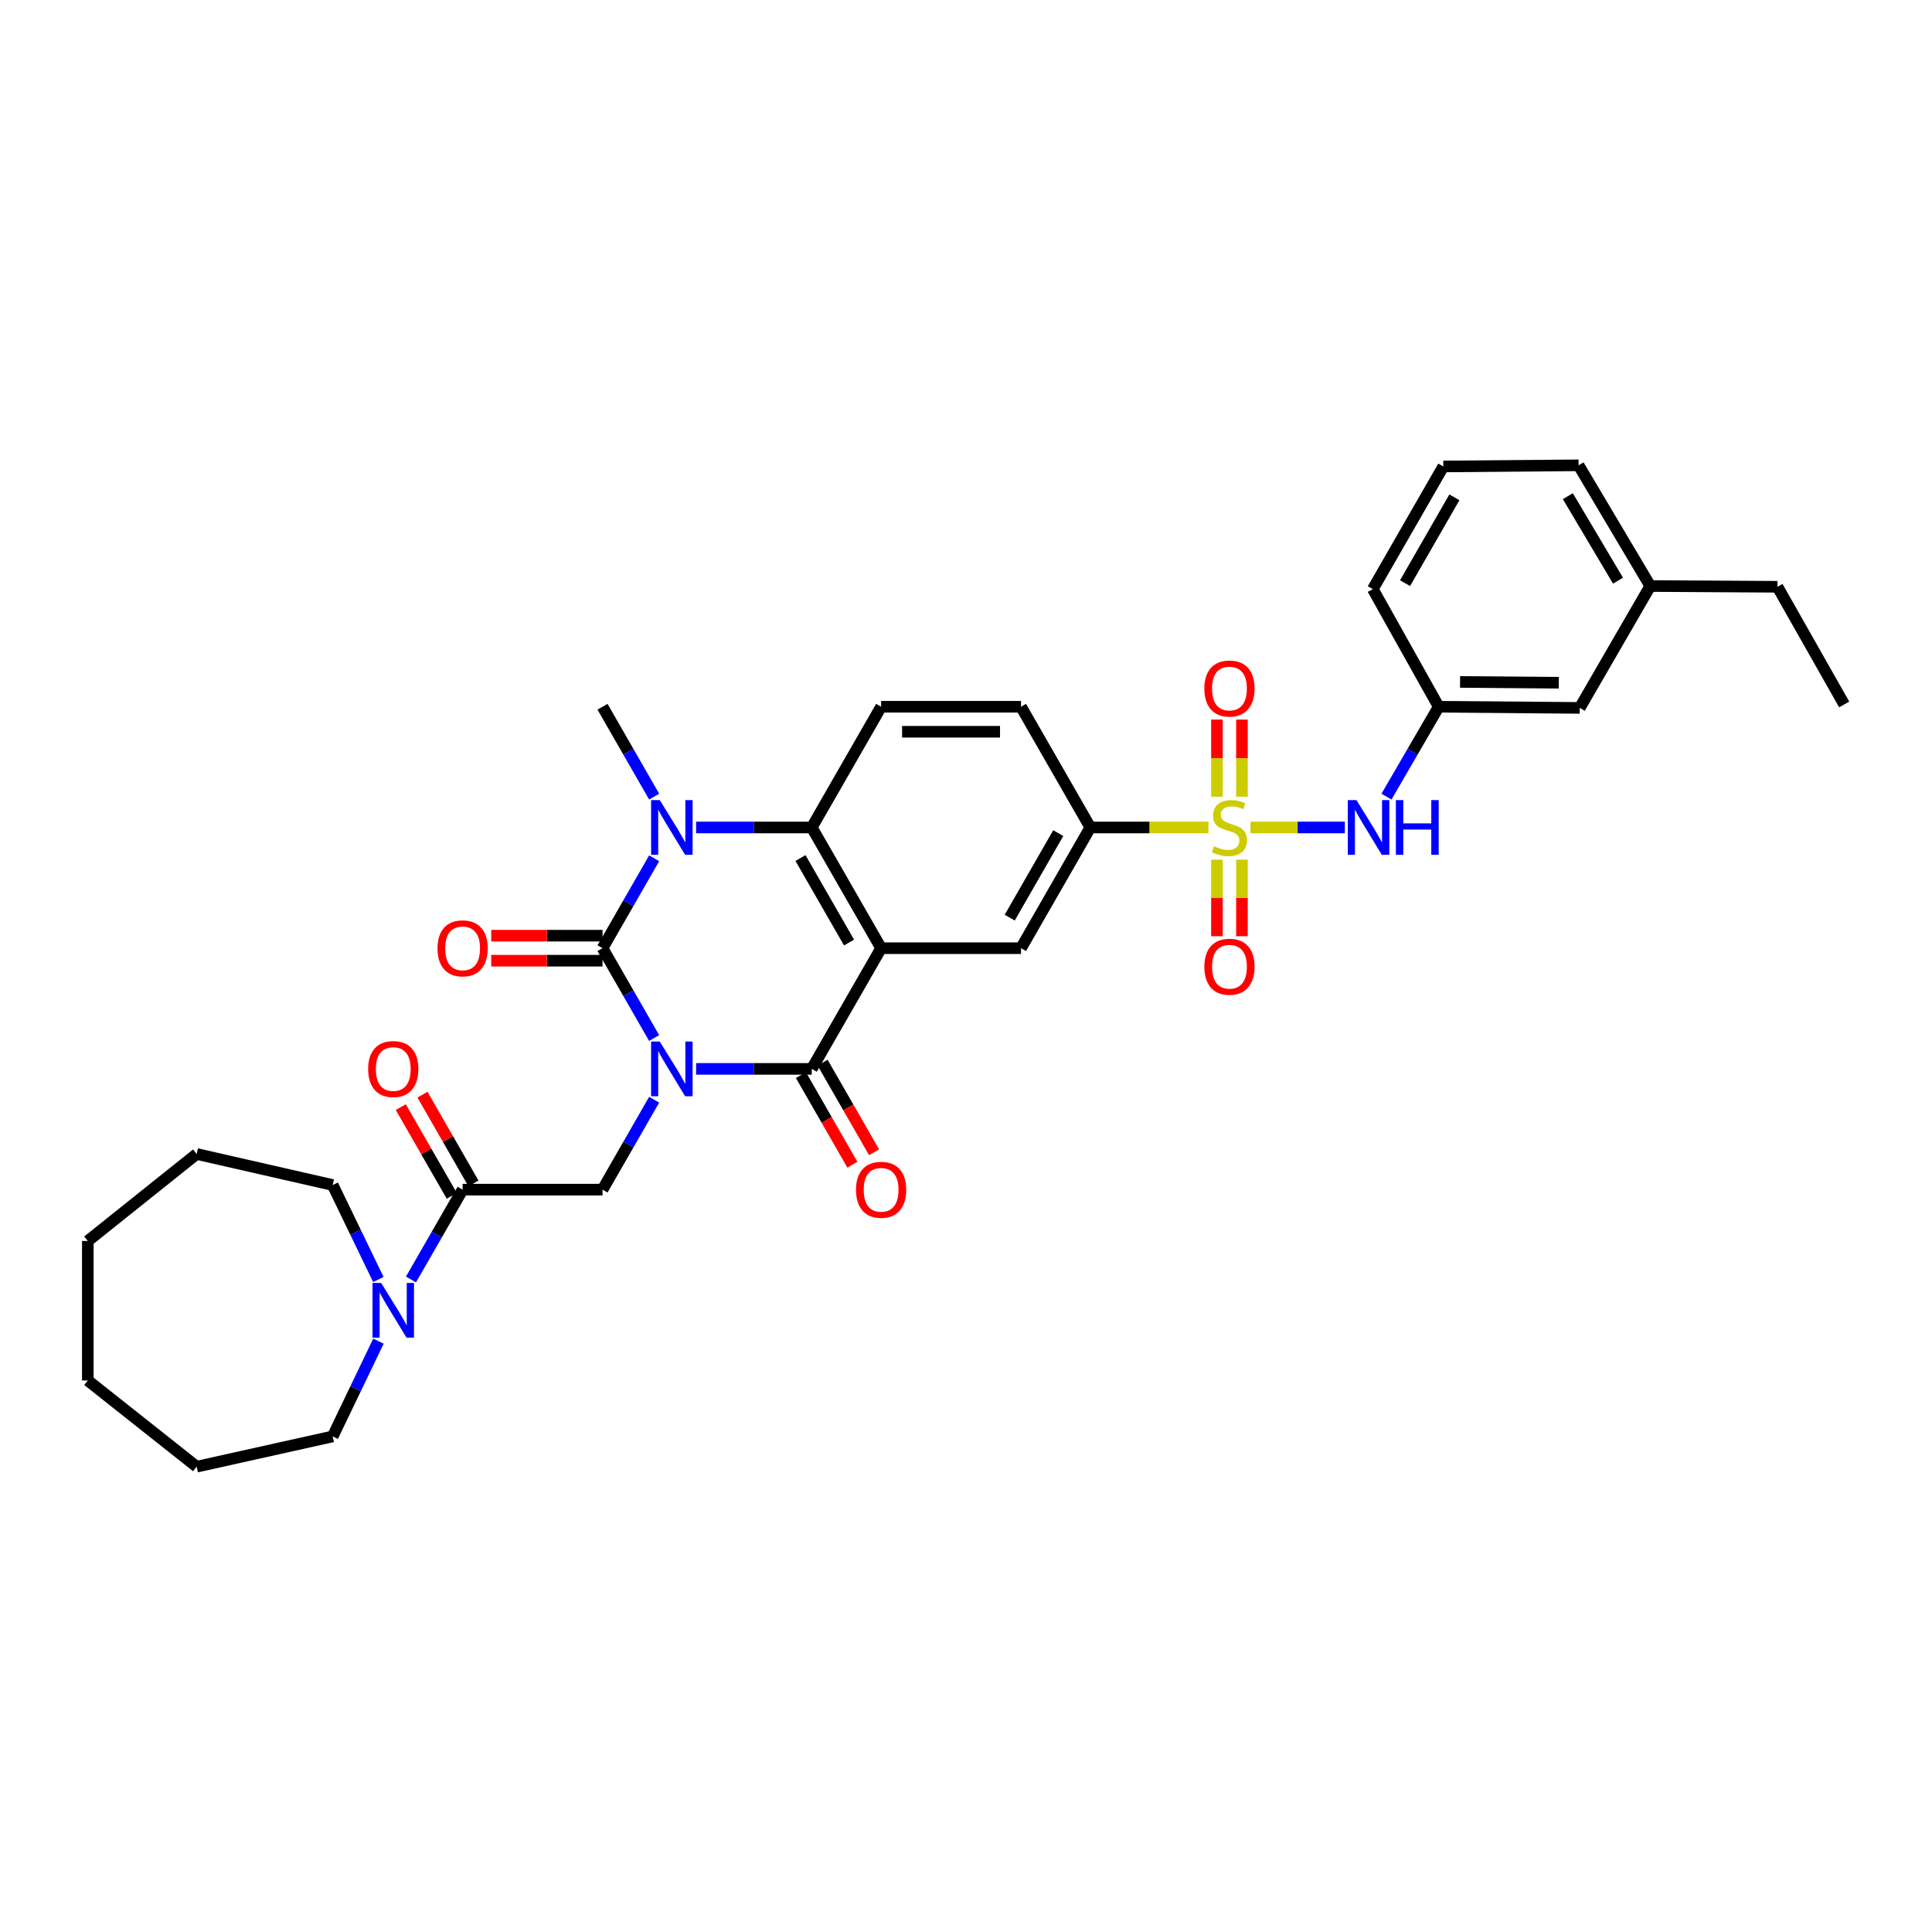 <?xml version='1.0' encoding='iso-8859-1'?>
<svg version='1.1' baseProfile='full'
              xmlns='http://www.w3.org/2000/svg'
                      xmlns:rdkit='http://www.rdkit.org/xml'
                      xmlns:xlink='http://www.w3.org/1999/xlink'
                  xml:space='preserve'
width='1000px' height='1000px' viewBox='0 0 1000 1000'>
<!-- END OF HEADER -->
<rect style='opacity:1.0;fill:#FFFFFF;stroke:none' width='1000' height='1000' x='0' y='0'> </rect>
<path class='bond-0' d='M 338.584,537.289 L 325.225,514.036' style='fill:none;fill-rule:evenodd;stroke:#0000FF;stroke-width:6px;stroke-linecap:butt;stroke-linejoin:miter;stroke-opacity:1' />
<path class='bond-0' d='M 325.225,514.036 L 311.865,490.783' style='fill:none;fill-rule:evenodd;stroke:#000000;stroke-width:6px;stroke-linecap:butt;stroke-linejoin:miter;stroke-opacity:1' />
<path class='bond-2' d='M 360.304,553.251 L 390.238,553.251' style='fill:none;fill-rule:evenodd;stroke:#0000FF;stroke-width:6px;stroke-linecap:butt;stroke-linejoin:miter;stroke-opacity:1' />
<path class='bond-2' d='M 390.238,553.251 L 420.171,553.251' style='fill:none;fill-rule:evenodd;stroke:#000000;stroke-width:6px;stroke-linecap:butt;stroke-linejoin:miter;stroke-opacity:1' />
<path class='bond-6' d='M 338.589,569.212 L 325.227,592.483' style='fill:none;fill-rule:evenodd;stroke:#0000FF;stroke-width:6px;stroke-linecap:butt;stroke-linejoin:miter;stroke-opacity:1' />
<path class='bond-6' d='M 325.227,592.483 L 311.865,615.754' style='fill:none;fill-rule:evenodd;stroke:#000000;stroke-width:6px;stroke-linecap:butt;stroke-linejoin:miter;stroke-opacity:1' />
<path class='bond-4' d='M 311.865,490.783 L 325.226,467.52' style='fill:none;fill-rule:evenodd;stroke:#000000;stroke-width:6px;stroke-linecap:butt;stroke-linejoin:miter;stroke-opacity:1' />
<path class='bond-4' d='M 325.226,467.52 L 338.587,444.256' style='fill:none;fill-rule:evenodd;stroke:#0000FF;stroke-width:6px;stroke-linecap:butt;stroke-linejoin:miter;stroke-opacity:1' />
<path class='bond-15' d='M 311.865,484.313 L 283.062,484.313' style='fill:none;fill-rule:evenodd;stroke:#000000;stroke-width:6px;stroke-linecap:butt;stroke-linejoin:miter;stroke-opacity:1' />
<path class='bond-15' d='M 283.062,484.313 L 254.259,484.313' style='fill:none;fill-rule:evenodd;stroke:#FF0000;stroke-width:6px;stroke-linecap:butt;stroke-linejoin:miter;stroke-opacity:1' />
<path class='bond-15' d='M 311.865,497.254 L 283.062,497.254' style='fill:none;fill-rule:evenodd;stroke:#000000;stroke-width:6px;stroke-linecap:butt;stroke-linejoin:miter;stroke-opacity:1' />
<path class='bond-15' d='M 283.062,497.254 L 254.259,497.254' style='fill:none;fill-rule:evenodd;stroke:#FF0000;stroke-width:6px;stroke-linecap:butt;stroke-linejoin:miter;stroke-opacity:1' />
<path class='bond-1' d='M 456.067,490.783 L 420.171,553.251' style='fill:none;fill-rule:evenodd;stroke:#000000;stroke-width:6px;stroke-linecap:butt;stroke-linejoin:miter;stroke-opacity:1' />
<path class='bond-5' d='M 456.067,490.783 L 420.171,428.295' style='fill:none;fill-rule:evenodd;stroke:#000000;stroke-width:6px;stroke-linecap:butt;stroke-linejoin:miter;stroke-opacity:1' />
<path class='bond-5' d='M 439.461,487.856 L 414.334,444.114' style='fill:none;fill-rule:evenodd;stroke:#000000;stroke-width:6px;stroke-linecap:butt;stroke-linejoin:miter;stroke-opacity:1' />
<path class='bond-8' d='M 456.067,490.783 L 528.469,490.783' style='fill:none;fill-rule:evenodd;stroke:#000000;stroke-width:6px;stroke-linecap:butt;stroke-linejoin:miter;stroke-opacity:1' />
<path class='bond-16' d='M 414.56,556.473 L 427.879,579.663' style='fill:none;fill-rule:evenodd;stroke:#000000;stroke-width:6px;stroke-linecap:butt;stroke-linejoin:miter;stroke-opacity:1' />
<path class='bond-16' d='M 427.879,579.663 L 441.197,602.854' style='fill:none;fill-rule:evenodd;stroke:#FF0000;stroke-width:6px;stroke-linecap:butt;stroke-linejoin:miter;stroke-opacity:1' />
<path class='bond-16' d='M 425.782,550.028 L 439.1,573.219' style='fill:none;fill-rule:evenodd;stroke:#000000;stroke-width:6px;stroke-linecap:butt;stroke-linejoin:miter;stroke-opacity:1' />
<path class='bond-16' d='M 439.1,573.219 L 452.419,596.409' style='fill:none;fill-rule:evenodd;stroke:#FF0000;stroke-width:6px;stroke-linecap:butt;stroke-linejoin:miter;stroke-opacity:1' />
<path class='bond-3' d='M 625.485,428.295 L 594.921,428.295' style='fill:none;fill-rule:evenodd;stroke:#CCCC00;stroke-width:6px;stroke-linecap:butt;stroke-linejoin:miter;stroke-opacity:1' />
<path class='bond-3' d='M 594.921,428.295 L 564.358,428.295' style='fill:none;fill-rule:evenodd;stroke:#000000;stroke-width:6px;stroke-linecap:butt;stroke-linejoin:miter;stroke-opacity:1' />
<path class='bond-10' d='M 647.245,428.295 L 671.671,428.295' style='fill:none;fill-rule:evenodd;stroke:#CCCC00;stroke-width:6px;stroke-linecap:butt;stroke-linejoin:miter;stroke-opacity:1' />
<path class='bond-10' d='M 671.671,428.295 L 696.097,428.295' style='fill:none;fill-rule:evenodd;stroke:#0000FF;stroke-width:6px;stroke-linecap:butt;stroke-linejoin:miter;stroke-opacity:1' />
<path class='bond-13' d='M 629.895,444.975 L 629.895,464.783' style='fill:none;fill-rule:evenodd;stroke:#CCCC00;stroke-width:6px;stroke-linecap:butt;stroke-linejoin:miter;stroke-opacity:1' />
<path class='bond-13' d='M 629.895,464.783 L 629.895,484.592' style='fill:none;fill-rule:evenodd;stroke:#FF0000;stroke-width:6px;stroke-linecap:butt;stroke-linejoin:miter;stroke-opacity:1' />
<path class='bond-13' d='M 642.835,444.975 L 642.835,464.783' style='fill:none;fill-rule:evenodd;stroke:#CCCC00;stroke-width:6px;stroke-linecap:butt;stroke-linejoin:miter;stroke-opacity:1' />
<path class='bond-13' d='M 642.835,464.783 L 642.835,484.592' style='fill:none;fill-rule:evenodd;stroke:#FF0000;stroke-width:6px;stroke-linecap:butt;stroke-linejoin:miter;stroke-opacity:1' />
<path class='bond-14' d='M 642.835,412.375 L 642.835,392.416' style='fill:none;fill-rule:evenodd;stroke:#CCCC00;stroke-width:6px;stroke-linecap:butt;stroke-linejoin:miter;stroke-opacity:1' />
<path class='bond-14' d='M 642.835,392.416 L 642.835,372.457' style='fill:none;fill-rule:evenodd;stroke:#FF0000;stroke-width:6px;stroke-linecap:butt;stroke-linejoin:miter;stroke-opacity:1' />
<path class='bond-14' d='M 629.895,412.375 L 629.895,392.416' style='fill:none;fill-rule:evenodd;stroke:#CCCC00;stroke-width:6px;stroke-linecap:butt;stroke-linejoin:miter;stroke-opacity:1' />
<path class='bond-14' d='M 629.895,392.416 L 629.895,372.457' style='fill:none;fill-rule:evenodd;stroke:#FF0000;stroke-width:6px;stroke-linecap:butt;stroke-linejoin:miter;stroke-opacity:1' />
<path class='bond-20' d='M 338.586,412.333 L 325.226,389.073' style='fill:none;fill-rule:evenodd;stroke:#0000FF;stroke-width:6px;stroke-linecap:butt;stroke-linejoin:miter;stroke-opacity:1' />
<path class='bond-20' d='M 325.226,389.073 L 311.865,365.813' style='fill:none;fill-rule:evenodd;stroke:#000000;stroke-width:6px;stroke-linecap:butt;stroke-linejoin:miter;stroke-opacity:1' />
<path class='bond-34' d='M 360.304,428.295 L 390.238,428.295' style='fill:none;fill-rule:evenodd;stroke:#0000FF;stroke-width:6px;stroke-linecap:butt;stroke-linejoin:miter;stroke-opacity:1' />
<path class='bond-34' d='M 390.238,428.295 L 420.171,428.295' style='fill:none;fill-rule:evenodd;stroke:#000000;stroke-width:6px;stroke-linecap:butt;stroke-linejoin:miter;stroke-opacity:1' />
<path class='bond-12' d='M 420.171,428.295 L 456.067,365.813' style='fill:none;fill-rule:evenodd;stroke:#000000;stroke-width:6px;stroke-linecap:butt;stroke-linejoin:miter;stroke-opacity:1' />
<path class='bond-7' d='M 311.865,615.754 L 239.448,615.754' style='fill:none;fill-rule:evenodd;stroke:#000000;stroke-width:6px;stroke-linecap:butt;stroke-linejoin:miter;stroke-opacity:1' />
<path class='bond-11' d='M 239.448,615.754 L 226.086,639.007' style='fill:none;fill-rule:evenodd;stroke:#000000;stroke-width:6px;stroke-linecap:butt;stroke-linejoin:miter;stroke-opacity:1' />
<path class='bond-11' d='M 226.086,639.007 L 212.724,662.26' style='fill:none;fill-rule:evenodd;stroke:#0000FF;stroke-width:6px;stroke-linecap:butt;stroke-linejoin:miter;stroke-opacity:1' />
<path class='bond-18' d='M 245.059,612.531 L 231.867,589.561' style='fill:none;fill-rule:evenodd;stroke:#000000;stroke-width:6px;stroke-linecap:butt;stroke-linejoin:miter;stroke-opacity:1' />
<path class='bond-18' d='M 231.867,589.561 L 218.675,566.59' style='fill:none;fill-rule:evenodd;stroke:#FF0000;stroke-width:6px;stroke-linecap:butt;stroke-linejoin:miter;stroke-opacity:1' />
<path class='bond-18' d='M 233.838,618.976 L 220.645,596.005' style='fill:none;fill-rule:evenodd;stroke:#000000;stroke-width:6px;stroke-linecap:butt;stroke-linejoin:miter;stroke-opacity:1' />
<path class='bond-18' d='M 220.645,596.005 L 207.453,573.035' style='fill:none;fill-rule:evenodd;stroke:#FF0000;stroke-width:6px;stroke-linecap:butt;stroke-linejoin:miter;stroke-opacity:1' />
<path class='bond-9' d='M 528.469,490.783 L 564.358,428.295' style='fill:none;fill-rule:evenodd;stroke:#000000;stroke-width:6px;stroke-linecap:butt;stroke-linejoin:miter;stroke-opacity:1' />
<path class='bond-9' d='M 522.631,474.965 L 547.753,431.223' style='fill:none;fill-rule:evenodd;stroke:#000000;stroke-width:6px;stroke-linecap:butt;stroke-linejoin:miter;stroke-opacity:1' />
<path class='bond-17' d='M 564.358,428.295 L 528.469,365.813' style='fill:none;fill-rule:evenodd;stroke:#000000;stroke-width:6px;stroke-linecap:butt;stroke-linejoin:miter;stroke-opacity:1' />
<path class='bond-19' d='M 717.643,412.328 L 731.157,389.071' style='fill:none;fill-rule:evenodd;stroke:#0000FF;stroke-width:6px;stroke-linecap:butt;stroke-linejoin:miter;stroke-opacity:1' />
<path class='bond-19' d='M 731.157,389.071 L 744.671,365.813' style='fill:none;fill-rule:evenodd;stroke:#000000;stroke-width:6px;stroke-linecap:butt;stroke-linejoin:miter;stroke-opacity:1' />
<path class='bond-23' d='M 195.881,694.191 L 184.041,718.841' style='fill:none;fill-rule:evenodd;stroke:#0000FF;stroke-width:6px;stroke-linecap:butt;stroke-linejoin:miter;stroke-opacity:1' />
<path class='bond-23' d='M 184.041,718.841 L 172.2,743.492' style='fill:none;fill-rule:evenodd;stroke:#000000;stroke-width:6px;stroke-linecap:butt;stroke-linejoin:miter;stroke-opacity:1' />
<path class='bond-24' d='M 195.837,662.26 L 184.019,637.813' style='fill:none;fill-rule:evenodd;stroke:#0000FF;stroke-width:6px;stroke-linecap:butt;stroke-linejoin:miter;stroke-opacity:1' />
<path class='bond-24' d='M 184.019,637.813 L 172.2,613.367' style='fill:none;fill-rule:evenodd;stroke:#000000;stroke-width:6px;stroke-linecap:butt;stroke-linejoin:miter;stroke-opacity:1' />
<path class='bond-35' d='M 456.067,365.813 L 528.469,365.813' style='fill:none;fill-rule:evenodd;stroke:#000000;stroke-width:6px;stroke-linecap:butt;stroke-linejoin:miter;stroke-opacity:1' />
<path class='bond-35' d='M 466.927,378.754 L 517.609,378.754' style='fill:none;fill-rule:evenodd;stroke:#000000;stroke-width:6px;stroke-linecap:butt;stroke-linejoin:miter;stroke-opacity:1' />
<path class='bond-21' d='M 744.671,365.813 L 817.67,366.41' style='fill:none;fill-rule:evenodd;stroke:#000000;stroke-width:6px;stroke-linecap:butt;stroke-linejoin:miter;stroke-opacity:1' />
<path class='bond-21' d='M 755.726,352.963 L 806.826,353.38' style='fill:none;fill-rule:evenodd;stroke:#000000;stroke-width:6px;stroke-linecap:butt;stroke-linejoin:miter;stroke-opacity:1' />
<path class='bond-26' d='M 744.671,365.813 L 710.565,304.913' style='fill:none;fill-rule:evenodd;stroke:#000000;stroke-width:6px;stroke-linecap:butt;stroke-linejoin:miter;stroke-opacity:1' />
<path class='bond-22' d='M 817.67,366.41 L 854.177,303.325' style='fill:none;fill-rule:evenodd;stroke:#000000;stroke-width:6px;stroke-linecap:butt;stroke-linejoin:miter;stroke-opacity:1' />
<path class='bond-28' d='M 854.177,303.325 L 920.023,303.72' style='fill:none;fill-rule:evenodd;stroke:#000000;stroke-width:6px;stroke-linecap:butt;stroke-linejoin:miter;stroke-opacity:1' />
<path class='bond-37' d='M 854.177,303.325 L 817.073,240.843' style='fill:none;fill-rule:evenodd;stroke:#000000;stroke-width:6px;stroke-linecap:butt;stroke-linejoin:miter;stroke-opacity:1' />
<path class='bond-37' d='M 837.485,300.56 L 811.512,256.823' style='fill:none;fill-rule:evenodd;stroke:#000000;stroke-width:6px;stroke-linecap:butt;stroke-linejoin:miter;stroke-opacity:1' />
<path class='bond-30' d='M 172.2,743.492 L 101.789,759.157' style='fill:none;fill-rule:evenodd;stroke:#000000;stroke-width:6px;stroke-linecap:butt;stroke-linejoin:miter;stroke-opacity:1' />
<path class='bond-29' d='M 172.2,613.367 L 101.789,597.299' style='fill:none;fill-rule:evenodd;stroke:#000000;stroke-width:6px;stroke-linecap:butt;stroke-linejoin:miter;stroke-opacity:1' />
<path class='bond-25' d='M 747.043,241.44 L 710.565,304.913' style='fill:none;fill-rule:evenodd;stroke:#000000;stroke-width:6px;stroke-linecap:butt;stroke-linejoin:miter;stroke-opacity:1' />
<path class='bond-25' d='M 752.791,257.409 L 727.256,301.84' style='fill:none;fill-rule:evenodd;stroke:#000000;stroke-width:6px;stroke-linecap:butt;stroke-linejoin:miter;stroke-opacity:1' />
<path class='bond-27' d='M 747.043,241.44 L 817.073,240.843' style='fill:none;fill-rule:evenodd;stroke:#000000;stroke-width:6px;stroke-linecap:butt;stroke-linejoin:miter;stroke-opacity:1' />
<path class='bond-31' d='M 920.023,303.72 L 954.545,364.62' style='fill:none;fill-rule:evenodd;stroke:#000000;stroke-width:6px;stroke-linecap:butt;stroke-linejoin:miter;stroke-opacity:1' />
<path class='bond-32' d='M 101.789,597.299 L 45.455,642.332' style='fill:none;fill-rule:evenodd;stroke:#000000;stroke-width:6px;stroke-linecap:butt;stroke-linejoin:miter;stroke-opacity:1' />
<path class='bond-33' d='M 101.789,759.157 L 45.455,714.526' style='fill:none;fill-rule:evenodd;stroke:#000000;stroke-width:6px;stroke-linecap:butt;stroke-linejoin:miter;stroke-opacity:1' />
<path class='bond-36' d='M 45.455,642.332 L 45.455,714.526' style='fill:none;fill-rule:evenodd;stroke:#000000;stroke-width:6px;stroke-linecap:butt;stroke-linejoin:miter;stroke-opacity:1' />
<path  class='atom-0' d='M 341.494 539.091
L 350.774 554.091
Q 351.694 555.571, 353.174 558.251
Q 354.654 560.931, 354.734 561.091
L 354.734 539.091
L 358.494 539.091
L 358.494 567.411
L 354.614 567.411
L 344.654 551.011
Q 343.494 549.091, 342.254 546.891
Q 341.054 544.691, 340.694 544.011
L 340.694 567.411
L 337.014 567.411
L 337.014 539.091
L 341.494 539.091
' fill='#0000FF'/>
<path  class='atom-4' d='M 628.365 438.015
Q 628.685 438.135, 630.005 438.695
Q 631.325 439.255, 632.765 439.615
Q 634.245 439.935, 635.685 439.935
Q 638.365 439.935, 639.925 438.655
Q 641.485 437.335, 641.485 435.055
Q 641.485 433.495, 640.685 432.535
Q 639.925 431.575, 638.725 431.055
Q 637.525 430.535, 635.525 429.935
Q 633.005 429.175, 631.485 428.455
Q 630.005 427.735, 628.925 426.215
Q 627.885 424.695, 627.885 422.135
Q 627.885 418.575, 630.285 416.375
Q 632.725 414.175, 637.525 414.175
Q 640.805 414.175, 644.525 415.735
L 643.605 418.815
Q 640.205 417.415, 637.645 417.415
Q 634.885 417.415, 633.365 418.575
Q 631.845 419.695, 631.885 421.655
Q 631.885 423.175, 632.645 424.095
Q 633.445 425.015, 634.565 425.535
Q 635.725 426.055, 637.645 426.655
Q 640.205 427.455, 641.725 428.255
Q 643.245 429.055, 644.325 430.695
Q 645.445 432.295, 645.445 435.055
Q 645.445 438.975, 642.805 441.095
Q 640.205 443.175, 635.845 443.175
Q 633.325 443.175, 631.405 442.615
Q 629.525 442.095, 627.285 441.175
L 628.365 438.015
' fill='#CCCC00'/>
<path  class='atom-5' d='M 341.494 414.135
L 350.774 429.135
Q 351.694 430.615, 353.174 433.295
Q 354.654 435.975, 354.734 436.135
L 354.734 414.135
L 358.494 414.135
L 358.494 442.455
L 354.614 442.455
L 344.654 426.055
Q 343.494 424.135, 342.254 421.935
Q 341.054 419.735, 340.694 419.055
L 340.694 442.455
L 337.014 442.455
L 337.014 414.135
L 341.494 414.135
' fill='#0000FF'/>
<path  class='atom-11' d='M 702.105 414.135
L 711.385 429.135
Q 712.305 430.615, 713.785 433.295
Q 715.265 435.975, 715.345 436.135
L 715.345 414.135
L 719.105 414.135
L 719.105 442.455
L 715.225 442.455
L 705.265 426.055
Q 704.105 424.135, 702.865 421.935
Q 701.665 419.735, 701.305 419.055
L 701.305 442.455
L 697.625 442.455
L 697.625 414.135
L 702.105 414.135
' fill='#0000FF'/>
<path  class='atom-11' d='M 722.505 414.135
L 726.345 414.135
L 726.345 426.175
L 740.825 426.175
L 740.825 414.135
L 744.665 414.135
L 744.665 442.455
L 740.825 442.455
L 740.825 429.375
L 726.345 429.375
L 726.345 442.455
L 722.505 442.455
L 722.505 414.135
' fill='#0000FF'/>
<path  class='atom-12' d='M 197.293 664.061
L 206.573 679.061
Q 207.493 680.541, 208.973 683.221
Q 210.453 685.901, 210.533 686.061
L 210.533 664.061
L 214.293 664.061
L 214.293 692.381
L 210.413 692.381
L 200.453 675.981
Q 199.293 674.061, 198.053 671.861
Q 196.853 669.661, 196.493 668.981
L 196.493 692.381
L 192.813 692.381
L 192.813 664.061
L 197.293 664.061
' fill='#0000FF'/>
<path  class='atom-14' d='M 623.365 500.375
Q 623.365 493.575, 626.725 489.775
Q 630.085 485.975, 636.365 485.975
Q 642.645 485.975, 646.005 489.775
Q 649.365 493.575, 649.365 500.375
Q 649.365 507.255, 645.965 511.175
Q 642.565 515.055, 636.365 515.055
Q 630.125 515.055, 626.725 511.175
Q 623.365 507.295, 623.365 500.375
M 636.365 511.855
Q 640.685 511.855, 643.005 508.975
Q 645.365 506.055, 645.365 500.375
Q 645.365 494.815, 643.005 492.015
Q 640.685 489.175, 636.365 489.175
Q 632.045 489.175, 629.685 491.975
Q 627.365 494.775, 627.365 500.375
Q 627.365 506.095, 629.685 508.975
Q 632.045 511.855, 636.365 511.855
' fill='#FF0000'/>
<path  class='atom-15' d='M 623.365 356.375
Q 623.365 349.575, 626.725 345.775
Q 630.085 341.975, 636.365 341.975
Q 642.645 341.975, 646.005 345.775
Q 649.365 349.575, 649.365 356.375
Q 649.365 363.255, 645.965 367.175
Q 642.565 371.055, 636.365 371.055
Q 630.125 371.055, 626.725 367.175
Q 623.365 363.295, 623.365 356.375
M 636.365 367.855
Q 640.685 367.855, 643.005 364.975
Q 645.365 362.055, 645.365 356.375
Q 645.365 350.815, 643.005 348.015
Q 640.685 345.175, 636.365 345.175
Q 632.045 345.175, 629.685 347.975
Q 627.365 350.775, 627.365 356.375
Q 627.365 362.095, 629.685 364.975
Q 632.045 367.855, 636.365 367.855
' fill='#FF0000'/>
<path  class='atom-16' d='M 226.448 490.863
Q 226.448 484.063, 229.808 480.263
Q 233.168 476.463, 239.448 476.463
Q 245.728 476.463, 249.088 480.263
Q 252.448 484.063, 252.448 490.863
Q 252.448 497.743, 249.048 501.663
Q 245.648 505.543, 239.448 505.543
Q 233.208 505.543, 229.808 501.663
Q 226.448 497.783, 226.448 490.863
M 239.448 502.343
Q 243.768 502.343, 246.088 499.463
Q 248.448 496.543, 248.448 490.863
Q 248.448 485.303, 246.088 482.503
Q 243.768 479.663, 239.448 479.663
Q 235.128 479.663, 232.768 482.463
Q 230.448 485.263, 230.448 490.863
Q 230.448 496.583, 232.768 499.463
Q 235.128 502.343, 239.448 502.343
' fill='#FF0000'/>
<path  class='atom-17' d='M 443.067 615.834
Q 443.067 609.034, 446.427 605.234
Q 449.787 601.434, 456.067 601.434
Q 462.347 601.434, 465.707 605.234
Q 469.067 609.034, 469.067 615.834
Q 469.067 622.714, 465.667 626.634
Q 462.267 630.514, 456.067 630.514
Q 449.827 630.514, 446.427 626.634
Q 443.067 622.754, 443.067 615.834
M 456.067 627.314
Q 460.387 627.314, 462.707 624.434
Q 465.067 621.514, 465.067 615.834
Q 465.067 610.274, 462.707 607.474
Q 460.387 604.634, 456.067 604.634
Q 451.747 604.634, 449.387 607.434
Q 447.067 610.234, 447.067 615.834
Q 447.067 621.554, 449.387 624.434
Q 451.747 627.314, 456.067 627.314
' fill='#FF0000'/>
<path  class='atom-19' d='M 190.553 553.331
Q 190.553 546.531, 193.913 542.731
Q 197.273 538.931, 203.553 538.931
Q 209.833 538.931, 213.193 542.731
Q 216.553 546.531, 216.553 553.331
Q 216.553 560.211, 213.153 564.131
Q 209.753 568.011, 203.553 568.011
Q 197.313 568.011, 193.913 564.131
Q 190.553 560.251, 190.553 553.331
M 203.553 564.811
Q 207.873 564.811, 210.193 561.931
Q 212.553 559.011, 212.553 553.331
Q 212.553 547.771, 210.193 544.971
Q 207.873 542.131, 203.553 542.131
Q 199.233 542.131, 196.873 544.931
Q 194.553 547.731, 194.553 553.331
Q 194.553 559.051, 196.873 561.931
Q 199.233 564.811, 203.553 564.811
' fill='#FF0000'/>
</svg>
